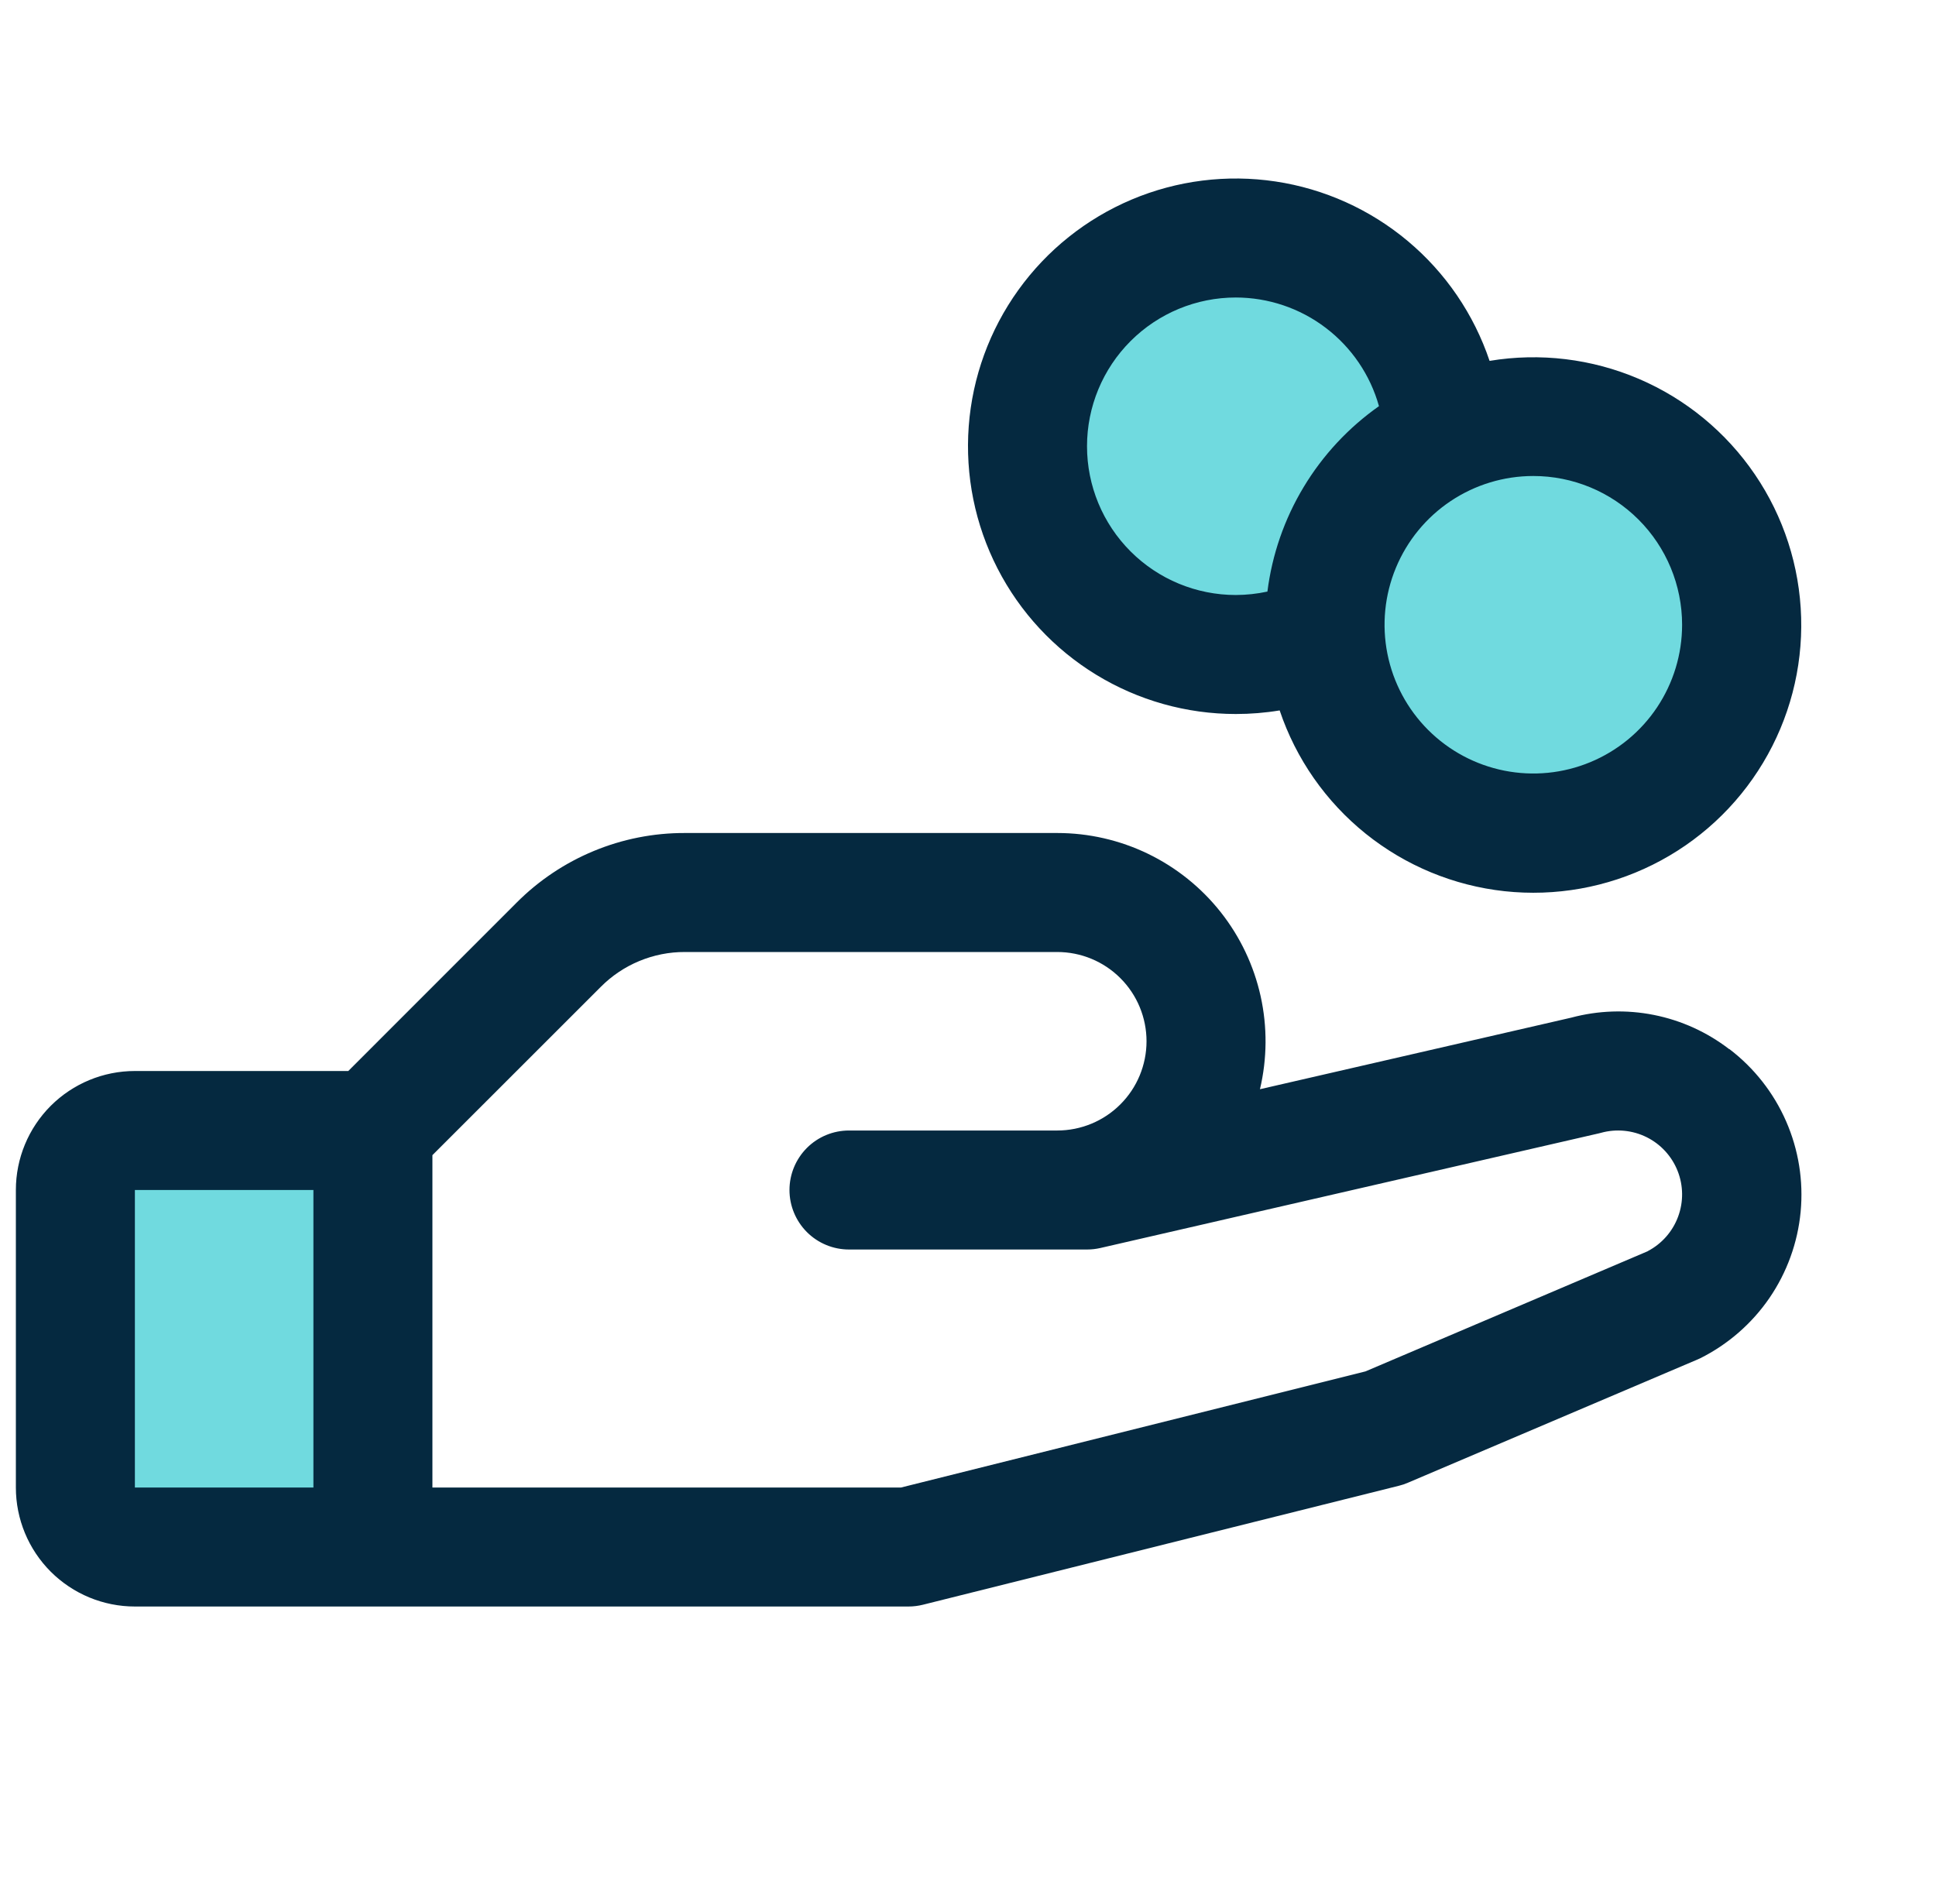 <?xml version="1.0" encoding="UTF-8"?> <svg xmlns="http://www.w3.org/2000/svg" width="61" height="60" viewBox="0 0 61 60" fill="none"><g clip-path="url(#clip0_722_1638)"><path d="M4.25 35.625H11.75V48.75H4.25C3.753 48.75 3.276 48.552 2.924 48.201C2.573 47.849 2.375 47.372 2.375 46.875V37.5C2.375 37.003 2.573 36.526 2.924 36.174C3.276 35.822 3.753 35.625 4.25 35.625ZM48.312 13.125C47.34 13.126 46.379 13.342 45.5 13.76C45.436 12.353 44.921 11.003 44.031 9.911C43.141 8.819 41.923 8.042 40.557 7.696C39.191 7.35 37.75 7.452 36.447 7.988C35.144 8.525 34.048 9.466 33.322 10.673C32.595 11.88 32.276 13.289 32.412 14.691C32.548 16.094 33.132 17.415 34.078 18.46C35.023 19.505 36.279 20.218 37.661 20.493C39.043 20.769 40.476 20.592 41.75 19.99C41.809 21.273 42.244 22.511 43 23.55C43.756 24.588 44.8 25.382 46.004 25.833C47.207 26.284 48.516 26.371 49.768 26.085C51.021 25.799 52.161 25.151 53.049 24.222C53.937 23.294 54.533 22.125 54.762 20.861C54.992 19.597 54.846 18.293 54.341 17.111C53.837 15.93 52.997 14.922 51.925 14.213C50.853 13.505 49.597 13.126 48.312 13.125Z" fill="#70DADF"></path><path d="M54.484 33.061C53.786 32.524 52.974 32.155 52.11 31.983C51.247 31.811 50.356 31.841 49.505 32.069L39.699 34.324C39.927 33.361 39.934 32.358 39.72 31.391C39.505 30.424 39.075 29.518 38.46 28.741C37.846 27.965 37.063 27.337 36.172 26.905C35.281 26.474 34.303 26.25 33.312 26.25H21.58C20.594 26.247 19.618 26.44 18.708 26.817C17.798 27.194 16.971 27.748 16.276 28.446L10.974 33.75H4.25C3.255 33.75 2.302 34.145 1.598 34.848C0.895 35.552 0.5 36.505 0.5 37.5L0.5 46.875C0.5 47.87 0.895 48.823 1.598 49.527C2.302 50.23 3.255 50.625 4.25 50.625H28.625C28.778 50.625 28.931 50.606 29.08 50.569L44.08 46.819C44.175 46.796 44.269 46.765 44.359 46.725L53.469 42.848L53.572 42.802C54.447 42.364 55.197 41.711 55.751 40.904C56.304 40.096 56.643 39.161 56.735 38.187C56.827 37.212 56.669 36.23 56.277 35.334C55.885 34.437 55.271 33.655 54.493 33.061H54.484ZM4.25 37.5H9.875V46.875H4.25V37.5ZM51.929 39.424L43.023 43.216L28.391 46.875H13.625V36.401L18.929 31.099C19.276 30.75 19.689 30.472 20.144 30.284C20.599 30.095 21.087 29.998 21.58 30H33.312C34.058 30 34.774 30.296 35.301 30.824C35.829 31.351 36.125 32.067 36.125 32.812C36.125 33.558 35.829 34.274 35.301 34.801C34.774 35.329 34.058 35.625 33.312 35.625H26.75C26.253 35.625 25.776 35.822 25.424 36.174C25.073 36.526 24.875 37.003 24.875 37.5C24.875 37.997 25.073 38.474 25.424 38.826C25.776 39.178 26.253 39.375 26.75 39.375H34.25C34.391 39.375 34.532 39.359 34.669 39.328L50.373 35.716L50.445 35.698C50.925 35.565 51.436 35.614 51.882 35.835C52.327 36.056 52.675 36.435 52.858 36.897C53.042 37.36 53.047 37.874 52.874 38.34C52.702 38.807 52.362 39.193 51.922 39.424H51.929ZM38.938 22.5C39.401 22.5 39.863 22.463 40.32 22.387C40.834 23.915 41.775 25.262 43.031 26.272C44.287 27.281 45.806 27.91 47.407 28.084C49.009 28.257 50.627 27.969 52.07 27.252C53.514 26.535 54.721 25.42 55.55 24.039C56.38 22.657 56.797 21.067 56.751 19.457C56.705 17.846 56.2 16.282 55.293 14.95C54.387 13.618 53.118 12.573 51.637 11.939C50.156 11.305 48.524 11.108 46.934 11.372C46.439 9.901 45.548 8.594 44.358 7.597C43.169 6.6 41.727 5.95 40.192 5.719C38.657 5.488 37.088 5.685 35.658 6.288C34.228 6.892 32.992 7.878 32.086 9.139C31.18 10.399 30.639 11.885 30.523 13.433C30.408 14.981 30.721 16.531 31.43 17.913C32.138 19.294 33.214 20.453 34.538 21.262C35.863 22.072 37.385 22.5 38.938 22.5ZM53 19.688C53 20.615 52.725 21.521 52.21 22.292C51.695 23.063 50.963 23.663 50.106 24.018C49.25 24.373 48.307 24.466 47.398 24.285C46.489 24.104 45.654 23.658 44.998 23.002C44.342 22.346 43.896 21.511 43.715 20.602C43.534 19.693 43.627 18.75 43.982 17.894C44.337 17.037 44.937 16.305 45.708 15.79C46.479 15.275 47.385 15 48.312 15C49.556 15 50.748 15.494 51.627 16.373C52.506 17.252 53 18.444 53 19.688ZM38.938 9.375C39.96 9.376 40.955 9.71 41.769 10.329C42.584 10.947 43.174 11.815 43.449 12.799C42.489 13.475 41.68 14.344 41.075 15.35C40.469 16.356 40.081 17.477 39.934 18.642C39.606 18.713 39.272 18.749 38.938 18.75C37.694 18.75 36.502 18.256 35.623 17.377C34.744 16.498 34.25 15.306 34.25 14.062C34.25 12.819 34.744 11.627 35.623 10.748C36.502 9.869 37.694 9.375 38.938 9.375Z" fill="#052940"></path></g><defs><clipPath id="clip0_722_1638"><rect width="60" height="60" fill="white" transform="translate(0.5)"></rect></clipPath></defs></svg> 
